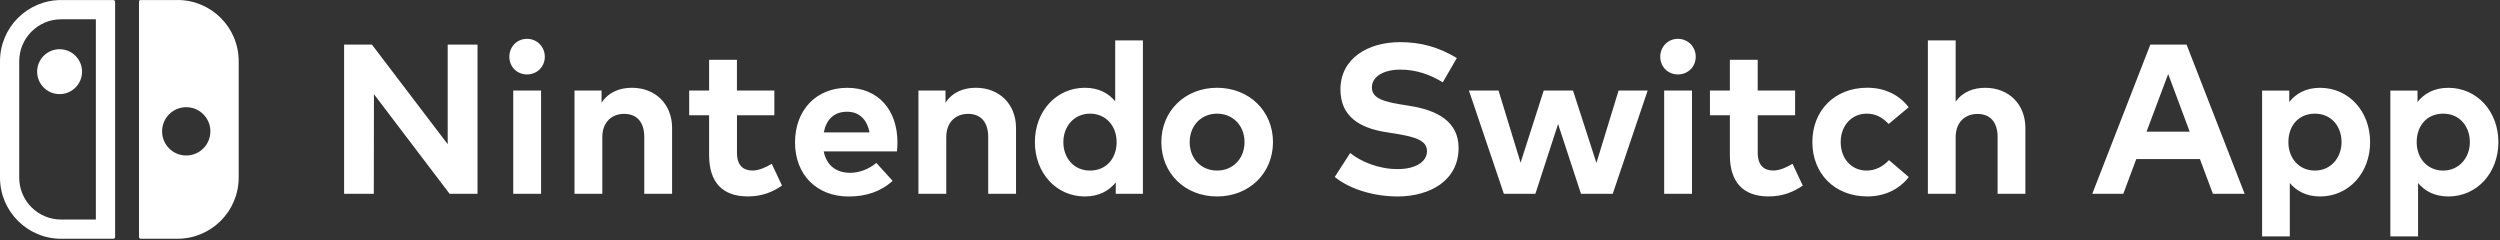 <svg width="801" height="77" viewBox="0 0 801 77" fill="none" xmlns="http://www.w3.org/2000/svg">
<rect x="0" y="0" width="801" height="77" fill="#333333" stroke="none"/>
<path d="M11.899 22.963C11.899 26.933 15.123 30.157 19.093 30.157C23.064 30.157 26.288 26.933 26.288 22.963C26.288 18.992 23.064 15.768 19.093 15.768C15.123 15.768 11.899 18.992 11.899 22.963ZM56.863 0.013H45.028C44.749 0.013 44.534 0.24 44.534 0.506V75.931C44.534 76.234 44.787 76.487 45.091 76.487H56.863C67.699 76.487 76.475 67.712 76.475 56.876V19.612C76.475 8.775 67.699 0 56.863 0V0.013ZM59.67 49.82C55.396 49.82 51.931 46.355 51.931 42.081C51.931 37.807 55.396 34.343 59.67 34.343C63.944 34.343 67.409 37.807 67.409 42.081C67.409 46.355 63.944 49.82 59.67 49.82ZM36.328 0.013H19.612C8.775 0.013 0 8.788 0 19.625V56.888C0 67.725 8.775 76.5 19.612 76.5H36.328C36.644 76.5 36.884 76.247 36.884 75.944V0.582C36.884 0.278 36.632 0.025 36.328 0.025V0.013ZM30.714 70.342H19.599C16.008 70.342 12.632 68.939 10.09 66.41C7.549 63.868 6.158 60.492 6.158 56.901V19.637C6.158 16.046 7.561 12.67 10.09 10.128C12.632 7.587 16.008 6.183 19.599 6.183H30.714V70.342ZM719.189 62.085H709.01L704.849 50.958H684.466L680.306 62.085H670.368L688.968 14.288H700.576L719.176 62.085H719.189ZM687.754 42.182H701.575L694.683 23.709L687.754 42.182ZM800.481 45.533C800.481 55.459 793.59 62.945 784.473 62.945C780.034 62.945 776.899 61.2 774.749 58.646V75.741H765.872V29.019H774.572V32.674C776.722 29.98 779.895 28.134 784.435 28.134C793.577 28.134 800.481 35.607 800.481 45.546V45.533ZM774.306 45.533C774.306 50.755 777.758 54.65 782.804 54.65C787.849 54.65 791.339 50.591 791.339 45.533C791.339 40.475 788.064 36.416 782.804 36.416C777.544 36.416 774.306 40.311 774.306 45.533ZM759.386 45.533C759.386 55.459 752.495 62.945 743.378 62.945C738.939 62.945 735.804 61.2 733.654 58.646V75.741H724.777V29.019H733.477V32.674C735.627 29.98 738.8 28.134 743.34 28.134C752.482 28.134 759.386 35.607 759.386 45.546V45.533ZM733.199 45.533C733.199 50.755 736.651 54.65 741.696 54.65C746.741 54.65 750.231 50.591 750.231 45.533C750.231 40.475 746.956 36.416 741.696 36.416C736.436 36.416 733.199 40.311 733.199 45.533ZM152.987 62.085H144.048L119.808 30.17L119.77 62.085H110.249V14.288H119.163L143.441 46.203V14.288H153V62.085H152.987ZM174.559 18.183C174.559 21.395 172.068 23.848 168.856 23.848C165.645 23.848 163.192 21.395 163.192 18.183C163.192 14.971 165.645 12.442 168.856 12.442C172.068 12.442 174.559 14.971 174.559 18.183ZM173.358 62.085H164.443V29.007H173.358V62.085ZM215.338 41.019V62.085H206.424V43.889C206.424 39.11 204.034 36.48 199.975 36.48C196.156 36.48 192.982 38.971 192.982 43.953V62.085H184.068V29.007H192.742V32.901C195.094 29.386 198.723 28.122 202.466 28.122C209.977 28.122 215.338 33.344 215.338 41.019ZM248.113 36.922H236.126V49.011C236.126 53.145 238.313 54.637 241.07 54.637C243.181 54.637 245.47 53.575 247.278 52.488L250.553 59.455C247.658 61.44 244.307 62.932 239.59 62.932C231.397 62.932 227.199 58.292 227.199 49.719V36.922H220.813V29.007H227.199V19.169H236.113V29.007H248.1V36.922H248.113ZM287.539 45.495C287.539 46.52 287.476 47.746 287.374 48.505H263.919C264.88 53.285 268.218 55.371 272.416 55.371C275.286 55.371 278.384 54.208 280.774 52.197L285.996 57.938C282.241 61.39 277.461 62.958 271.897 62.958C261.756 62.958 254.726 56.066 254.726 45.647C254.726 35.228 261.554 28.134 271.455 28.134C281.356 28.134 287.501 35.203 287.539 45.508V45.495ZM263.957 42.423H278.599C277.777 38.187 275.223 35.797 271.392 35.797C267.194 35.797 264.741 38.326 263.944 42.423H263.957ZM325.536 41.019V62.085H316.621V43.889C316.621 39.11 314.232 36.48 310.173 36.48C306.354 36.48 303.18 38.971 303.18 43.953V62.085H294.266V29.007H302.94V32.901C305.292 29.386 308.921 28.122 312.664 28.122C320.175 28.122 325.536 33.344 325.536 41.019ZM357.312 32.459V12.935H366.188V62.098H357.489V58.444C355.339 61.111 352.128 62.945 347.588 62.945C338.471 62.945 331.58 55.472 331.58 45.533C331.58 35.595 338.471 28.122 347.588 28.122C352.026 28.122 355.162 29.867 357.312 32.459ZM340.697 45.533C340.697 50.578 344.01 54.65 349.232 54.65C354.454 54.65 357.767 50.755 357.767 45.533C357.767 40.311 354.315 36.416 349.232 36.416C344.149 36.416 340.697 40.475 340.697 45.533ZM407.865 45.533C407.865 55.497 400.253 62.945 389.948 62.945C379.642 62.945 372.094 55.497 372.094 45.533C372.094 35.569 379.668 28.122 389.948 28.122C400.228 28.122 407.865 35.569 407.865 45.533ZM381.172 45.533C381.172 50.895 384.928 54.65 389.948 54.65C394.968 54.65 398.748 50.895 398.748 45.533C398.748 40.172 394.955 36.416 389.948 36.416C384.94 36.416 381.172 40.172 381.172 45.533ZM462.237 26.364C458.482 24.037 453.917 22.305 448.695 22.305C443.472 22.305 439.553 24.417 439.553 28.033C439.553 31.649 443.687 32.611 449.415 33.559L452.109 34.001C460.644 35.405 467.333 39.047 467.333 47.379C467.333 57.925 458.052 62.945 447.784 62.945C440.552 62.945 432.775 60.833 427.654 56.699L432.598 49.023C436.05 51.792 441.677 54.182 447.822 54.182C453.108 54.182 457.204 52.096 457.204 48.416C457.204 45.103 453.727 43.877 447.076 42.815L444.041 42.334C435.607 41.007 429.475 37.289 429.475 28.653C429.475 18.689 438.351 13.505 448.518 13.505C455.207 13.505 460.77 15.009 466.776 18.588L462.275 26.364H462.237ZM511.488 52.222L518.594 29.007H527.913L516.723 62.085H506.544L499.21 39.729L491.939 62.085H481.836L470.646 29.007H480.129L487.198 52.121L494.607 29.007H503.99L511.501 52.222H511.488ZM543.314 18.183C543.314 21.395 540.823 23.848 537.612 23.848C534.4 23.848 531.947 21.395 531.947 18.183C531.947 14.971 534.4 12.442 537.612 12.442C540.823 12.442 543.314 14.971 543.314 18.183ZM542.113 62.085H533.199V29.007H542.113V62.085ZM575.166 36.922H563.179V49.011C563.179 53.145 565.367 54.637 568.123 54.637C570.235 54.637 572.523 53.575 574.332 52.488L577.607 59.455C574.711 61.44 571.36 62.932 566.644 62.932C558.45 62.932 554.252 58.292 554.252 49.719V36.922H547.866V29.007H554.252V19.169H563.166V29.007H575.154V36.922H575.166ZM611.532 34.368L605.121 39.729C603.111 37.58 600.961 36.416 598.053 36.416C593.45 36.416 589.758 40.033 589.758 45.533C589.758 51.034 593.412 54.65 598.015 54.65C600.885 54.65 603.338 53.348 605.223 51.299L611.57 56.724C608.46 60.719 603.819 62.932 598.293 62.932C587.748 62.932 580.679 55.56 580.679 45.521C580.679 35.481 587.748 28.109 598.293 28.109C603.819 28.109 608.497 30.36 611.532 34.355V34.368ZM626.592 32.573C628.944 29.298 632.459 28.134 636.075 28.134C643.586 28.134 648.935 33.356 648.935 41.032V62.085H640.033V43.902C640.033 39.123 637.643 36.505 633.584 36.505C629.766 36.505 626.592 38.996 626.592 43.978V62.098H617.69V12.935H626.592V32.585V32.573Z" fill="white"/>
</svg>
